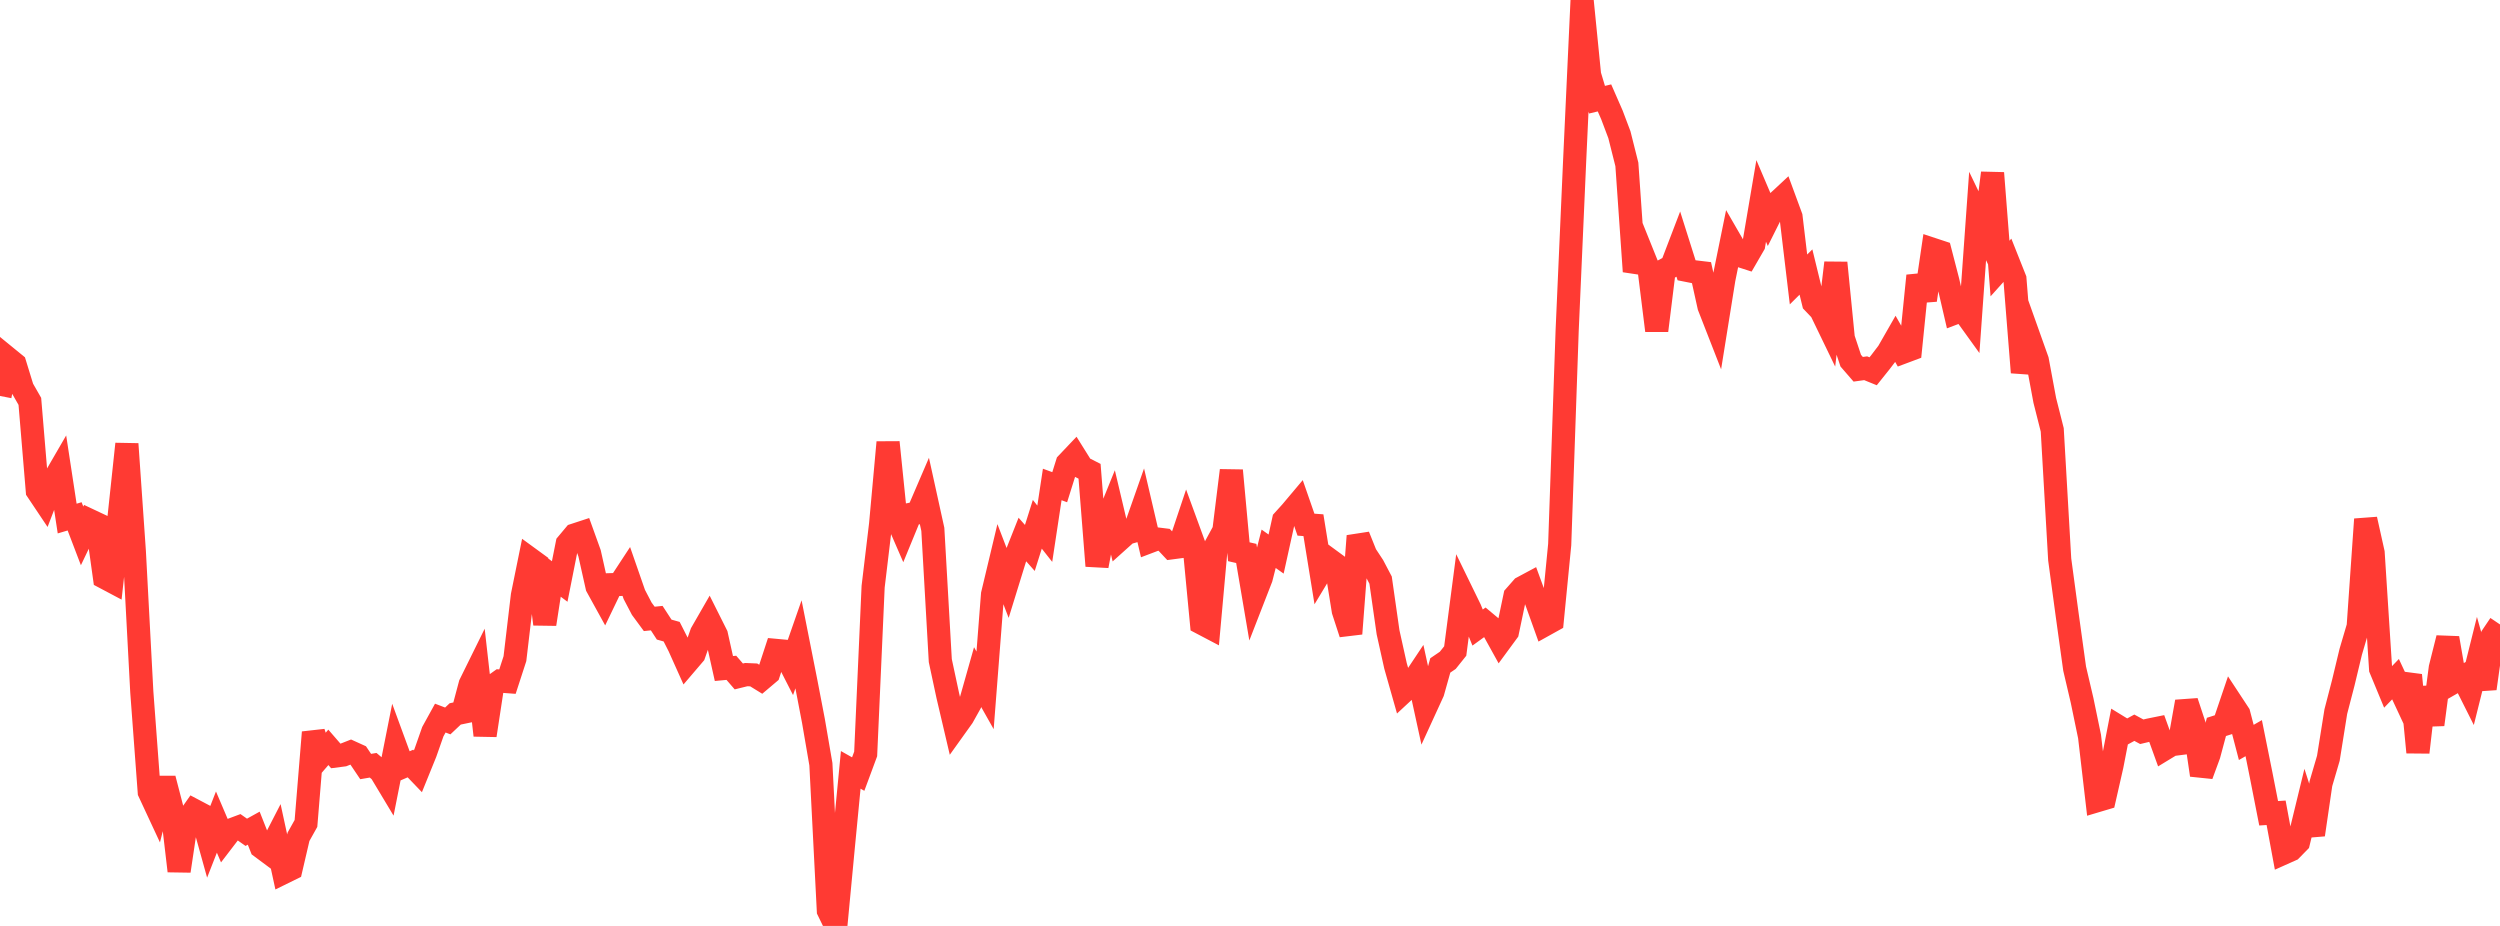 <?xml version="1.0" standalone="no"?>
<!DOCTYPE svg PUBLIC "-//W3C//DTD SVG 1.1//EN" "http://www.w3.org/Graphics/SVG/1.1/DTD/svg11.dtd">

<svg width="135" height="50" viewBox="0 0 135 50" preserveAspectRatio="none" 
  xmlns="http://www.w3.org/2000/svg"
  xmlns:xlink="http://www.w3.org/1999/xlink">


<polyline points="0.0, 21.381 0.403, 19.33 0.806, 19.659 1.209, 20.97 1.612, 21.674 2.015, 26.505 2.418, 27.107 2.821, 26.058 3.224, 25.363 3.627, 28.002 4.03, 27.883 4.433, 28.939 4.836, 28.096 5.239, 28.286 5.642, 31.182 6.045, 31.396 6.448, 27.752 6.851, 23.974 7.254, 29.775 7.657, 37.36 8.06, 42.769 8.463, 43.635 8.866, 42.045 9.269, 43.596 9.672, 47.033 10.075, 44.333 10.478, 43.76 10.881, 43.973 11.284, 45.422 11.687, 44.392 12.09, 45.338 12.493, 44.812 12.896, 44.661 13.299, 44.944 13.701, 44.721 14.104, 45.741 14.507, 46.041 14.91, 45.258 15.313, 47.118 15.716, 46.92 16.119, 45.187 16.522, 44.466 16.925, 39.547 17.328, 40.825 17.731, 40.357 18.134, 40.822 18.537, 40.77 18.94, 40.611 19.343, 40.794 19.746, 41.393 20.149, 41.324 20.552, 41.665 20.955, 42.336 21.358, 40.307 21.761, 41.405 22.164, 41.23 22.567, 41.65 22.97, 40.657 23.373, 39.509 23.776, 38.777 24.179, 38.931 24.582, 38.551 24.985, 38.467 25.388, 36.955 25.791, 36.138 26.194, 39.709 26.597, 37.066 27.0, 36.778 27.403, 36.808 27.806, 35.568 28.209, 32.155 28.612, 30.174 29.015, 30.468 29.418, 33.703 29.821, 31.1 30.224, 31.401 30.627, 29.37 31.03, 28.889 31.433, 28.757 31.836, 29.876 32.239, 31.678 32.642, 32.409 33.045, 31.572 33.448, 31.56 33.851, 30.945 34.254, 32.104 34.657, 32.873 35.06, 33.42 35.463, 33.379 35.866, 33.998 36.269, 34.111 36.672, 34.905 37.075, 35.804 37.478, 35.332 37.881, 34.186 38.284, 33.485 38.687, 34.289 39.09, 36.1 39.493, 36.062 39.896, 36.528 40.299, 36.429 40.701, 36.446 41.104, 36.694 41.507, 36.353 41.91, 35.122 42.313, 35.159 42.716, 35.948 43.119, 34.792 43.522, 36.826 43.925, 38.925 44.328, 41.269 44.731, 49.171 45.134, 50.0 45.537, 45.752 45.94, 41.573 46.343, 41.8 46.746, 40.713 47.149, 31.682 47.552, 28.311 47.955, 23.886 48.358, 27.829 48.761, 28.755 49.164, 27.774 49.567, 27.691 49.97, 26.753 50.373, 28.586 50.776, 35.672 51.179, 37.555 51.582, 39.274 51.985, 38.711 52.388, 37.989 52.791, 36.564 53.194, 37.279 53.597, 32.096 54.0, 30.408 54.403, 31.457 54.806, 30.152 55.209, 29.134 55.612, 29.59 56.015, 28.311 56.418, 28.822 56.821, 26.161 57.224, 26.309 57.627, 25.023 58.03, 24.599 58.433, 25.244 58.836, 25.449 59.239, 30.558 59.642, 28.439 60.045, 27.445 60.448, 29.149 60.851, 28.787 61.254, 28.674 61.657, 27.527 62.06, 29.255 62.463, 29.102 62.866, 29.152 63.269, 29.582 63.672, 29.529 64.075, 28.325 64.478, 29.427 64.881, 33.648 65.284, 33.86 65.687, 29.399 66.09, 28.657 66.493, 25.406 66.896, 29.794 67.299, 29.886 67.701, 32.253 68.104, 31.217 68.507, 29.634 68.91, 29.92 69.313, 28.094 69.716, 27.649 70.119, 27.17 70.522, 28.331 70.925, 28.361 71.328, 30.85 71.731, 30.182 72.134, 30.478 72.537, 32.98 72.94, 34.217 73.343, 28.944 73.746, 29.947 74.149, 30.559 74.552, 31.326 74.955, 34.144 75.358, 35.958 75.761, 37.378 76.164, 37.004 76.567, 36.399 76.97, 38.248 77.373, 37.369 77.776, 35.933 78.179, 35.659 78.582, 35.155 78.985, 32.072 79.388, 32.899 79.791, 33.889 80.194, 33.597 80.597, 33.934 81.0, 34.663 81.403, 34.114 81.806, 32.19 82.209, 31.732 82.612, 31.516 83.015, 32.616 83.418, 33.741 83.821, 33.517 84.224, 29.405 84.627, 17.833 85.03, 8.704 85.433, 0.0 85.836, 4.042 86.239, 5.384 86.642, 5.287 87.045, 6.208 87.448, 7.276 87.851, 8.879 88.254, 14.658 88.657, 13.612 89.06, 14.613 89.463, 17.852 89.866, 14.591 90.269, 14.373 90.672, 13.319 91.075, 14.595 91.478, 14.675 91.881, 14.723 92.284, 16.545 92.687, 17.577 93.09, 15.069 93.493, 13.088 93.896, 13.786 94.299, 13.916 94.701, 13.222 95.104, 10.85 95.507, 11.796 95.91, 10.99 96.313, 10.615 96.716, 11.71 97.119, 15.09 97.522, 14.69 97.925, 16.342 98.328, 16.764 98.731, 17.597 99.134, 14.193 99.537, 18.26 99.94, 19.476 100.343, 19.941 100.746, 19.885 101.149, 20.049 101.552, 19.545 101.955, 19.016 102.358, 18.312 102.761, 19.021 103.164, 18.87 103.567, 14.891 103.97, 16.204 104.373, 13.468 104.776, 13.601 105.179, 15.157 105.582, 16.894 105.985, 16.742 106.388, 17.301 106.791, 11.665 107.194, 12.502 107.597, 9.343 108.0, 14.501 108.403, 14.053 108.806, 15.067 109.209, 20.111 109.612, 18.322 110.015, 19.455 110.418, 21.62 110.821, 23.213 111.224, 30.21 111.627, 33.197 112.03, 36.104 112.433, 37.824 112.836, 39.772 113.239, 43.238 113.642, 43.118 114.045, 41.346 114.448, 39.27 114.851, 39.517 115.254, 39.297 115.657, 39.515 116.06, 39.419 116.463, 39.337 116.866, 40.454 117.269, 40.209 117.672, 40.157 118.075, 37.892 118.478, 39.11 118.881, 41.851 119.284, 40.755 119.687, 39.253 120.09, 39.125 120.493, 37.936 120.896, 38.549 121.299, 40.091 121.701, 39.86 122.104, 41.863 122.507, 43.917 122.91, 43.89 123.313, 46.069 123.716, 45.889 124.119, 45.477 124.522, 43.819 124.925, 45.074 125.328, 42.319 125.731, 40.947 126.134, 38.425 126.537, 36.873 126.94, 35.195 127.343, 33.829 127.746, 28.041 128.149, 29.85 128.552, 36.121 128.955, 37.094 129.358, 36.675 129.761, 37.539 130.164, 36.458 130.567, 40.625 130.97, 37.123 131.373, 39.129 131.776, 36.062 132.179, 34.457 132.582, 36.792 132.985, 36.561 133.388, 37.364 133.791, 35.749 134.194, 37.182 134.597, 34.318 135.0, 33.72" fill="none" stroke="#ff3a33" stroke-width="1.25"/>

</svg>